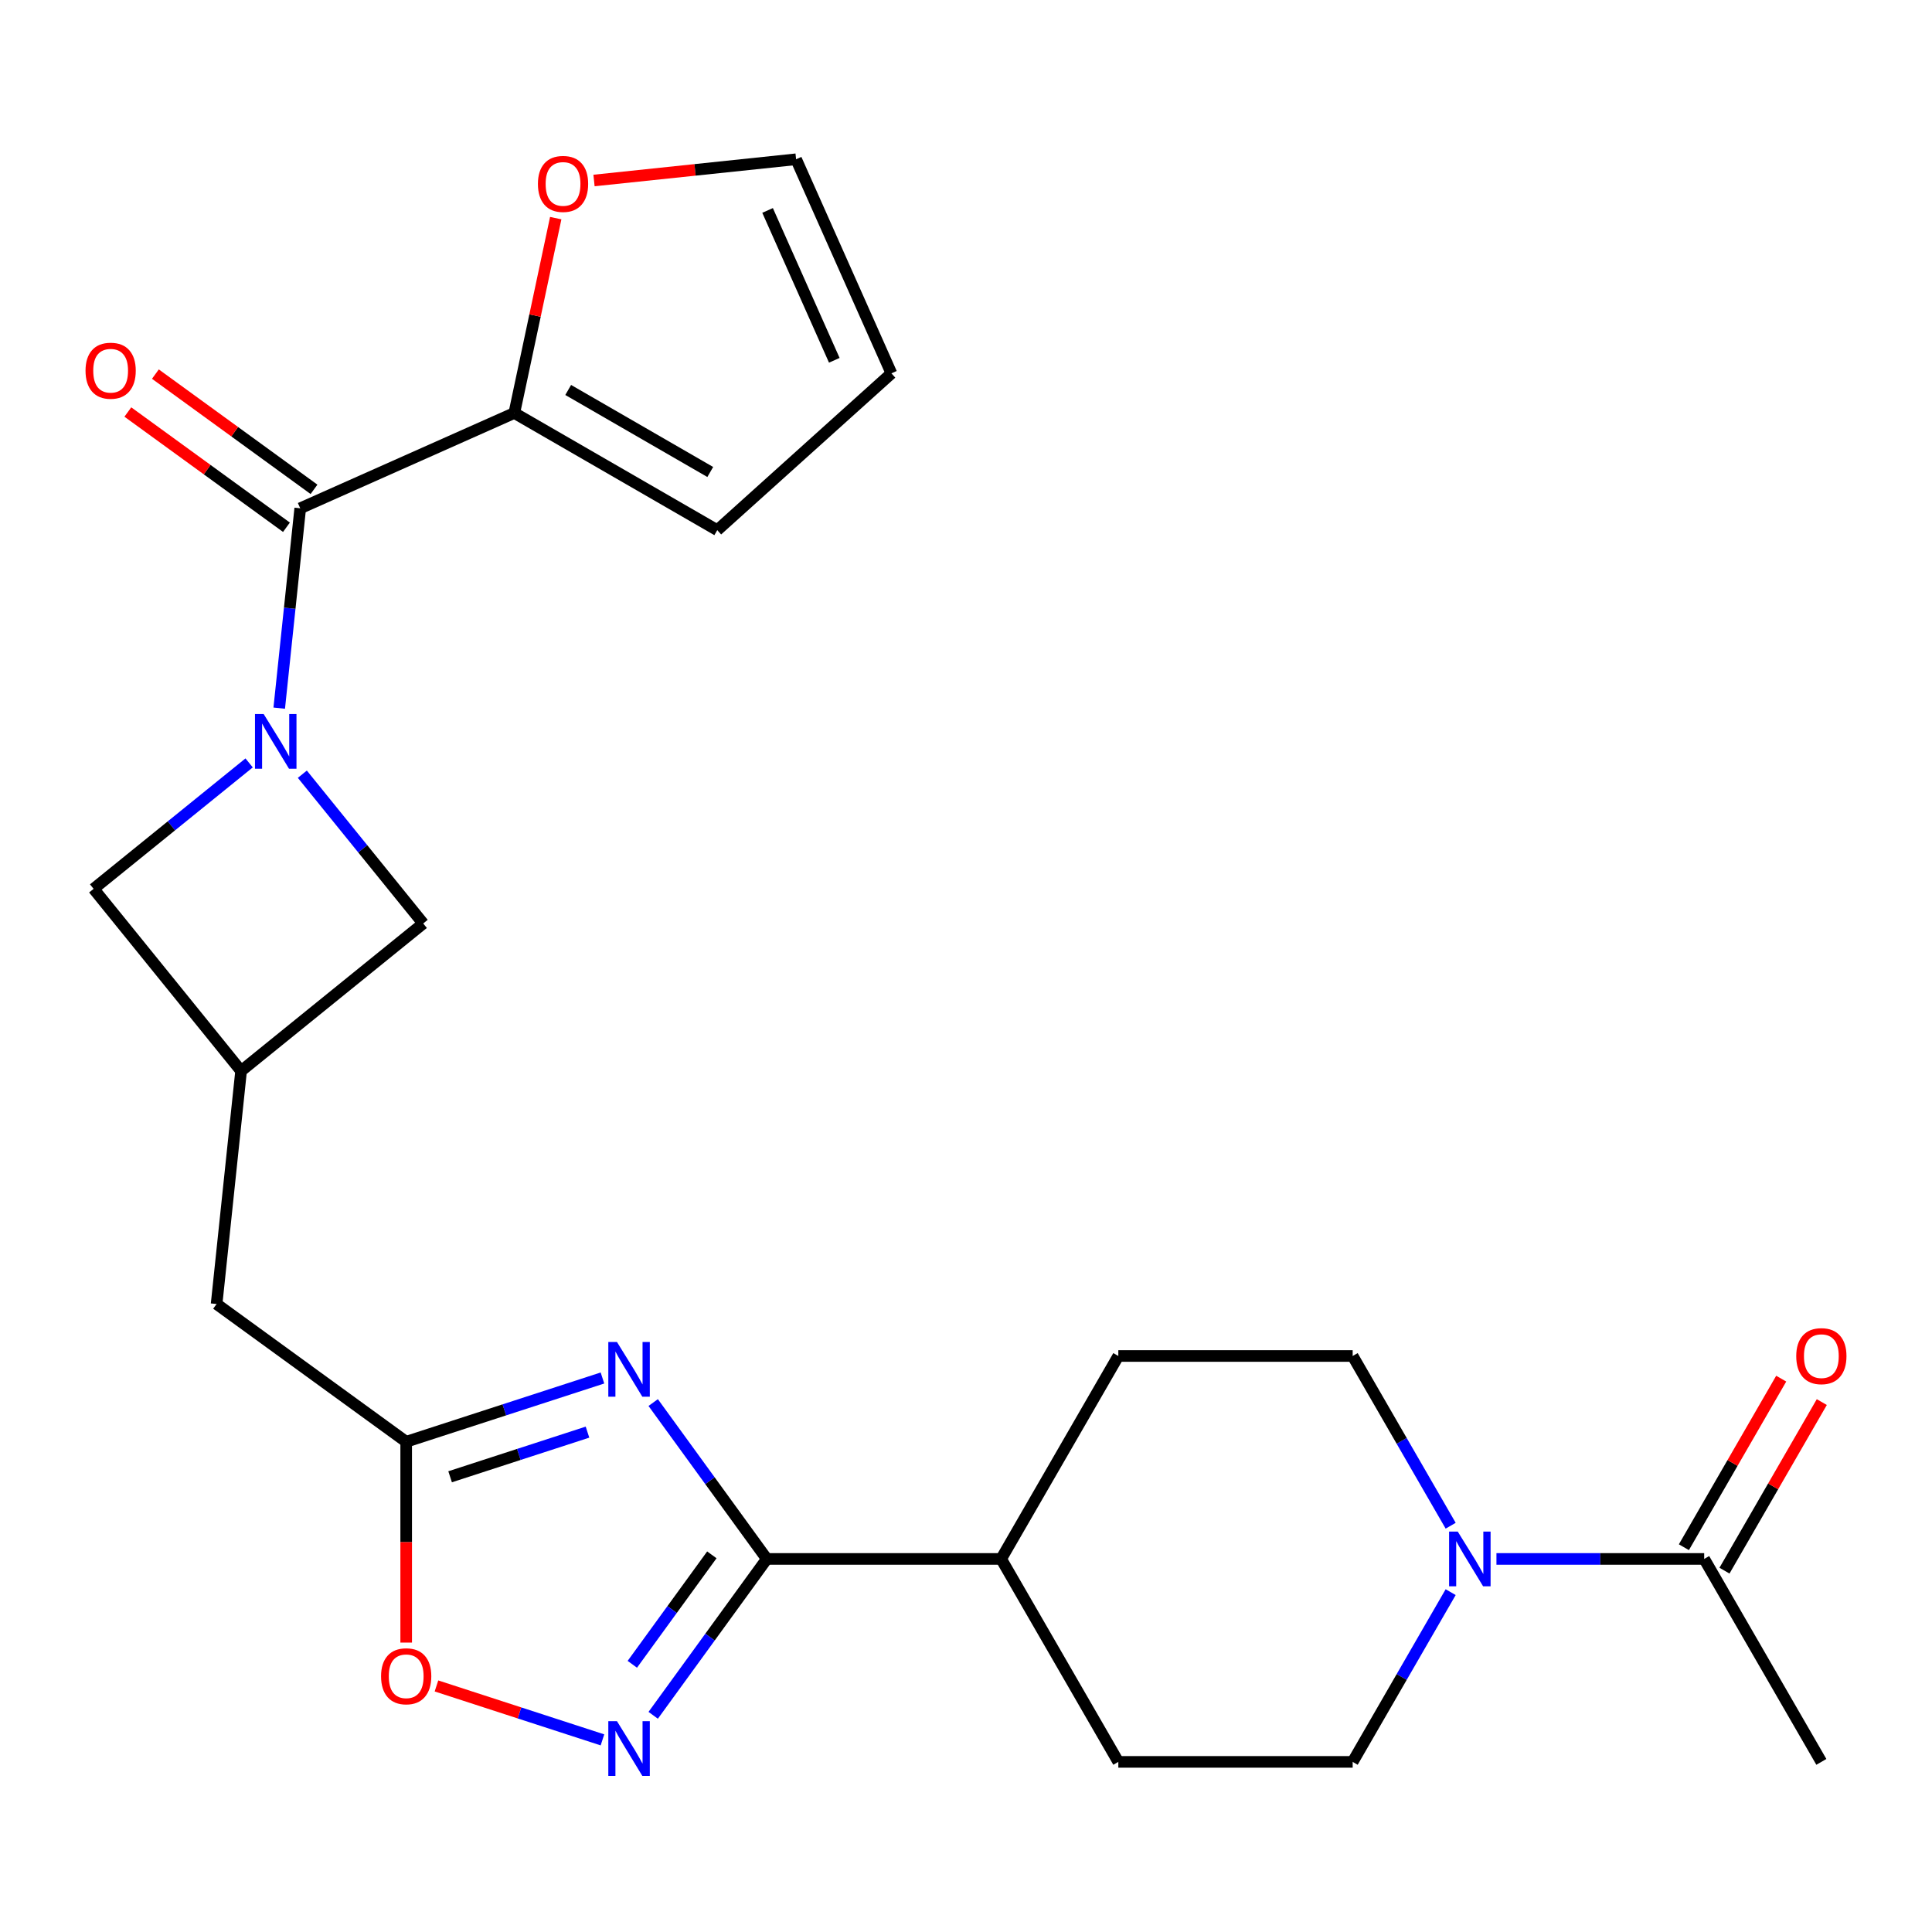 <?xml version='1.0' encoding='iso-8859-1'?>
<svg version='1.1' baseProfile='full'
              xmlns='http://www.w3.org/2000/svg'
                      xmlns:rdkit='http://www.rdkit.org/xml'
                      xmlns:xlink='http://www.w3.org/1999/xlink'
                  xml:space='preserve'
width='1000px' height='1000px' viewBox='0 0 1000 1000'>
<!-- END OF HEADER -->
<rect style='opacity:1.0;fill:#FFFFFF;stroke:none' width='1000' height='1000' x='0' y='0'> </rect>
<path class='bond-3' d='M 144.527,366.534 L 149.963,314.814' style='fill:none;fill-rule:evenodd;stroke:#0000FF;stroke-width:6px;stroke-linecap:butt;stroke-linejoin:miter;stroke-opacity:1' />
<path class='bond-3' d='M 149.963,314.814 L 155.399,263.094' style='fill:none;fill-rule:evenodd;stroke:#000000;stroke-width:6px;stroke-linecap:butt;stroke-linejoin:miter;stroke-opacity:1' />
<path class='bond-10' d='M 128.947,394.879 L 88.701,427.47' style='fill:none;fill-rule:evenodd;stroke:#0000FF;stroke-width:6px;stroke-linecap:butt;stroke-linejoin:miter;stroke-opacity:1' />
<path class='bond-10' d='M 88.701,427.47 L 48.455,460.06' style='fill:none;fill-rule:evenodd;stroke:#000000;stroke-width:6px;stroke-linecap:butt;stroke-linejoin:miter;stroke-opacity:1' />
<path class='bond-11' d='M 156.492,400.733 L 187.773,439.362' style='fill:none;fill-rule:evenodd;stroke:#0000FF;stroke-width:6px;stroke-linecap:butt;stroke-linejoin:miter;stroke-opacity:1' />
<path class='bond-11' d='M 187.773,439.362 L 219.054,477.991' style='fill:none;fill-rule:evenodd;stroke:#000000;stroke-width:6px;stroke-linecap:butt;stroke-linejoin:miter;stroke-opacity:1' />
<path class='bond-0' d='M 311.829,713.246 L 261.035,729.75' style='fill:none;fill-rule:evenodd;stroke:#0000FF;stroke-width:6px;stroke-linecap:butt;stroke-linejoin:miter;stroke-opacity:1' />
<path class='bond-0' d='M 261.035,729.75 L 210.241,746.254' style='fill:none;fill-rule:evenodd;stroke:#000000;stroke-width:6px;stroke-linecap:butt;stroke-linejoin:miter;stroke-opacity:1' />
<path class='bond-0' d='M 304.087,741.269 L 268.532,752.822' style='fill:none;fill-rule:evenodd;stroke:#0000FF;stroke-width:6px;stroke-linecap:butt;stroke-linejoin:miter;stroke-opacity:1' />
<path class='bond-0' d='M 268.532,752.822 L 232.976,764.375' style='fill:none;fill-rule:evenodd;stroke:#000000;stroke-width:6px;stroke-linecap:butt;stroke-linejoin:miter;stroke-opacity:1' />
<path class='bond-1' d='M 338.092,725.964 L 367.495,766.433' style='fill:none;fill-rule:evenodd;stroke:#0000FF;stroke-width:6px;stroke-linecap:butt;stroke-linejoin:miter;stroke-opacity:1' />
<path class='bond-1' d='M 367.495,766.433 L 396.897,806.902' style='fill:none;fill-rule:evenodd;stroke:#000000;stroke-width:6px;stroke-linecap:butt;stroke-linejoin:miter;stroke-opacity:1' />
<path class='bond-13' d='M 396.897,806.902 L 518.194,806.902' style='fill:none;fill-rule:evenodd;stroke:#000000;stroke-width:6px;stroke-linecap:butt;stroke-linejoin:miter;stroke-opacity:1' />
<path class='bond-27' d='M 396.897,806.902 L 367.495,847.372' style='fill:none;fill-rule:evenodd;stroke:#000000;stroke-width:6px;stroke-linecap:butt;stroke-linejoin:miter;stroke-opacity:1' />
<path class='bond-27' d='M 367.495,847.372 L 338.092,887.841' style='fill:none;fill-rule:evenodd;stroke:#0000FF;stroke-width:6px;stroke-linecap:butt;stroke-linejoin:miter;stroke-opacity:1' />
<path class='bond-27' d='M 368.45,804.784 L 347.869,833.112' style='fill:none;fill-rule:evenodd;stroke:#000000;stroke-width:6px;stroke-linecap:butt;stroke-linejoin:miter;stroke-opacity:1' />
<path class='bond-27' d='M 347.869,833.112 L 327.287,861.441' style='fill:none;fill-rule:evenodd;stroke:#0000FF;stroke-width:6px;stroke-linecap:butt;stroke-linejoin:miter;stroke-opacity:1' />
<path class='bond-2' d='M 311.829,900.558 L 268.87,886.6' style='fill:none;fill-rule:evenodd;stroke:#0000FF;stroke-width:6px;stroke-linecap:butt;stroke-linejoin:miter;stroke-opacity:1' />
<path class='bond-2' d='M 268.87,886.6 L 225.912,872.642' style='fill:none;fill-rule:evenodd;stroke:#FF0000;stroke-width:6px;stroke-linecap:butt;stroke-linejoin:miter;stroke-opacity:1' />
<path class='bond-7' d='M 155.399,263.094 L 266.209,213.758' style='fill:none;fill-rule:evenodd;stroke:#000000;stroke-width:6px;stroke-linecap:butt;stroke-linejoin:miter;stroke-opacity:1' />
<path class='bond-14' d='M 162.528,253.281 L 121.479,223.457' style='fill:none;fill-rule:evenodd;stroke:#000000;stroke-width:6px;stroke-linecap:butt;stroke-linejoin:miter;stroke-opacity:1' />
<path class='bond-14' d='M 121.479,223.457 L 80.43,193.633' style='fill:none;fill-rule:evenodd;stroke:#FF0000;stroke-width:6px;stroke-linecap:butt;stroke-linejoin:miter;stroke-opacity:1' />
<path class='bond-14' d='M 148.269,272.907 L 107.22,243.083' style='fill:none;fill-rule:evenodd;stroke:#000000;stroke-width:6px;stroke-linecap:butt;stroke-linejoin:miter;stroke-opacity:1' />
<path class='bond-14' d='M 107.22,243.083 L 66.171,213.259' style='fill:none;fill-rule:evenodd;stroke:#FF0000;stroke-width:6px;stroke-linecap:butt;stroke-linejoin:miter;stroke-opacity:1' />
<path class='bond-4' d='M 210.241,746.254 L 112.11,674.958' style='fill:none;fill-rule:evenodd;stroke:#000000;stroke-width:6px;stroke-linecap:butt;stroke-linejoin:miter;stroke-opacity:1' />
<path class='bond-6' d='M 210.241,746.254 L 210.241,798.226' style='fill:none;fill-rule:evenodd;stroke:#000000;stroke-width:6px;stroke-linecap:butt;stroke-linejoin:miter;stroke-opacity:1' />
<path class='bond-6' d='M 210.241,798.226 L 210.241,850.198' style='fill:none;fill-rule:evenodd;stroke:#FF0000;stroke-width:6px;stroke-linecap:butt;stroke-linejoin:miter;stroke-opacity:1' />
<path class='bond-5' d='M 750.861,824.095 L 725.5,868.021' style='fill:none;fill-rule:evenodd;stroke:#0000FF;stroke-width:6px;stroke-linecap:butt;stroke-linejoin:miter;stroke-opacity:1' />
<path class='bond-5' d='M 725.5,868.021 L 700.139,911.948' style='fill:none;fill-rule:evenodd;stroke:#000000;stroke-width:6px;stroke-linecap:butt;stroke-linejoin:miter;stroke-opacity:1' />
<path class='bond-8' d='M 774.56,806.902 L 828.322,806.902' style='fill:none;fill-rule:evenodd;stroke:#0000FF;stroke-width:6px;stroke-linecap:butt;stroke-linejoin:miter;stroke-opacity:1' />
<path class='bond-8' d='M 828.322,806.902 L 882.084,806.902' style='fill:none;fill-rule:evenodd;stroke:#000000;stroke-width:6px;stroke-linecap:butt;stroke-linejoin:miter;stroke-opacity:1' />
<path class='bond-28' d='M 750.861,789.71 L 725.5,745.783' style='fill:none;fill-rule:evenodd;stroke:#0000FF;stroke-width:6px;stroke-linecap:butt;stroke-linejoin:miter;stroke-opacity:1' />
<path class='bond-28' d='M 725.5,745.783 L 700.139,701.856' style='fill:none;fill-rule:evenodd;stroke:#000000;stroke-width:6px;stroke-linecap:butt;stroke-linejoin:miter;stroke-opacity:1' />
<path class='bond-12' d='M 266.209,213.758 L 276.927,163.331' style='fill:none;fill-rule:evenodd;stroke:#000000;stroke-width:6px;stroke-linecap:butt;stroke-linejoin:miter;stroke-opacity:1' />
<path class='bond-12' d='M 276.927,163.331 L 287.646,112.905' style='fill:none;fill-rule:evenodd;stroke:#FF0000;stroke-width:6px;stroke-linecap:butt;stroke-linejoin:miter;stroke-opacity:1' />
<path class='bond-18' d='M 266.209,213.758 L 371.255,274.406' style='fill:none;fill-rule:evenodd;stroke:#000000;stroke-width:6px;stroke-linecap:butt;stroke-linejoin:miter;stroke-opacity:1' />
<path class='bond-18' d='M 294.095,201.846 L 367.628,244.3' style='fill:none;fill-rule:evenodd;stroke:#000000;stroke-width:6px;stroke-linecap:butt;stroke-linejoin:miter;stroke-opacity:1' />
<path class='bond-19' d='M 892.588,812.967 L 917.776,769.34' style='fill:none;fill-rule:evenodd;stroke:#000000;stroke-width:6px;stroke-linecap:butt;stroke-linejoin:miter;stroke-opacity:1' />
<path class='bond-19' d='M 917.776,769.34 L 942.964,725.714' style='fill:none;fill-rule:evenodd;stroke:#FF0000;stroke-width:6px;stroke-linecap:butt;stroke-linejoin:miter;stroke-opacity:1' />
<path class='bond-19' d='M 871.579,800.837 L 896.767,757.211' style='fill:none;fill-rule:evenodd;stroke:#000000;stroke-width:6px;stroke-linecap:butt;stroke-linejoin:miter;stroke-opacity:1' />
<path class='bond-19' d='M 896.767,757.211 L 921.955,713.584' style='fill:none;fill-rule:evenodd;stroke:#FF0000;stroke-width:6px;stroke-linecap:butt;stroke-linejoin:miter;stroke-opacity:1' />
<path class='bond-24' d='M 882.084,806.902 L 942.732,911.948' style='fill:none;fill-rule:evenodd;stroke:#000000;stroke-width:6px;stroke-linecap:butt;stroke-linejoin:miter;stroke-opacity:1' />
<path class='bond-9' d='M 124.789,554.326 L 219.054,477.991' style='fill:none;fill-rule:evenodd;stroke:#000000;stroke-width:6px;stroke-linecap:butt;stroke-linejoin:miter;stroke-opacity:1' />
<path class='bond-17' d='M 124.789,554.326 L 112.11,674.958' style='fill:none;fill-rule:evenodd;stroke:#000000;stroke-width:6px;stroke-linecap:butt;stroke-linejoin:miter;stroke-opacity:1' />
<path class='bond-25' d='M 124.789,554.326 L 48.455,460.06' style='fill:none;fill-rule:evenodd;stroke:#000000;stroke-width:6px;stroke-linecap:butt;stroke-linejoin:miter;stroke-opacity:1' />
<path class='bond-20' d='M 307.46,93.427 L 359.76,87.93' style='fill:none;fill-rule:evenodd;stroke:#FF0000;stroke-width:6px;stroke-linecap:butt;stroke-linejoin:miter;stroke-opacity:1' />
<path class='bond-20' d='M 359.76,87.93 L 412.06,82.433' style='fill:none;fill-rule:evenodd;stroke:#000000;stroke-width:6px;stroke-linecap:butt;stroke-linejoin:miter;stroke-opacity:1' />
<path class='bond-22' d='M 518.194,806.902 L 578.842,701.856' style='fill:none;fill-rule:evenodd;stroke:#000000;stroke-width:6px;stroke-linecap:butt;stroke-linejoin:miter;stroke-opacity:1' />
<path class='bond-23' d='M 518.194,806.902 L 578.842,911.948' style='fill:none;fill-rule:evenodd;stroke:#000000;stroke-width:6px;stroke-linecap:butt;stroke-linejoin:miter;stroke-opacity:1' />
<path class='bond-15' d='M 700.139,701.856 L 578.842,701.856' style='fill:none;fill-rule:evenodd;stroke:#000000;stroke-width:6px;stroke-linecap:butt;stroke-linejoin:miter;stroke-opacity:1' />
<path class='bond-16' d='M 700.139,911.948 L 578.842,911.948' style='fill:none;fill-rule:evenodd;stroke:#000000;stroke-width:6px;stroke-linecap:butt;stroke-linejoin:miter;stroke-opacity:1' />
<path class='bond-21' d='M 371.255,274.406 L 461.396,193.243' style='fill:none;fill-rule:evenodd;stroke:#000000;stroke-width:6px;stroke-linecap:butt;stroke-linejoin:miter;stroke-opacity:1' />
<path class='bond-26' d='M 412.06,82.433 L 461.396,193.243' style='fill:none;fill-rule:evenodd;stroke:#000000;stroke-width:6px;stroke-linecap:butt;stroke-linejoin:miter;stroke-opacity:1' />
<path class='bond-26' d='M 397.298,108.922 L 431.833,186.489' style='fill:none;fill-rule:evenodd;stroke:#000000;stroke-width:6px;stroke-linecap:butt;stroke-linejoin:miter;stroke-opacity:1' />
<path  class='atom-0' d='M 136.46 369.566
L 145.74 384.566
Q 146.66 386.046, 148.14 388.726
Q 149.62 391.406, 149.7 391.566
L 149.7 369.566
L 153.46 369.566
L 153.46 397.886
L 149.58 397.886
L 139.62 381.486
Q 138.46 379.566, 137.22 377.366
Q 136.02 375.166, 135.66 374.486
L 135.66 397.886
L 131.98 397.886
L 131.98 369.566
L 136.46 369.566
' fill='#0000FF'/>
<path  class='atom-1' d='M 319.341 694.611
L 328.621 709.611
Q 329.541 711.091, 331.021 713.771
Q 332.501 716.451, 332.581 716.611
L 332.581 694.611
L 336.341 694.611
L 336.341 722.931
L 332.461 722.931
L 322.501 706.531
Q 321.341 704.611, 320.101 702.411
Q 318.901 700.211, 318.541 699.531
L 318.541 722.931
L 314.861 722.931
L 314.861 694.611
L 319.341 694.611
' fill='#0000FF'/>
<path  class='atom-3' d='M 319.341 890.873
L 328.621 905.873
Q 329.541 907.353, 331.021 910.033
Q 332.501 912.713, 332.581 912.873
L 332.581 890.873
L 336.341 890.873
L 336.341 919.193
L 332.461 919.193
L 322.501 902.793
Q 321.341 900.873, 320.101 898.673
Q 318.901 896.473, 318.541 895.793
L 318.541 919.193
L 314.861 919.193
L 314.861 890.873
L 319.341 890.873
' fill='#0000FF'/>
<path  class='atom-6' d='M 754.527 792.742
L 763.807 807.742
Q 764.727 809.222, 766.207 811.902
Q 767.687 814.582, 767.767 814.742
L 767.767 792.742
L 771.527 792.742
L 771.527 821.062
L 767.647 821.062
L 757.687 804.662
Q 756.527 802.742, 755.287 800.542
Q 754.087 798.342, 753.727 797.662
L 753.727 821.062
L 750.047 821.062
L 750.047 792.742
L 754.527 792.742
' fill='#0000FF'/>
<path  class='atom-7' d='M 197.241 867.631
Q 197.241 860.831, 200.601 857.031
Q 203.961 853.231, 210.241 853.231
Q 216.521 853.231, 219.881 857.031
Q 223.241 860.831, 223.241 867.631
Q 223.241 874.511, 219.841 878.431
Q 216.441 882.311, 210.241 882.311
Q 204.001 882.311, 200.601 878.431
Q 197.241 874.551, 197.241 867.631
M 210.241 879.111
Q 214.561 879.111, 216.881 876.231
Q 219.241 873.311, 219.241 867.631
Q 219.241 862.071, 216.881 859.271
Q 214.561 856.431, 210.241 856.431
Q 205.921 856.431, 203.561 859.231
Q 201.241 862.031, 201.241 867.631
Q 201.241 873.351, 203.561 876.231
Q 205.921 879.111, 210.241 879.111
' fill='#FF0000'/>
<path  class='atom-13' d='M 278.428 95.192
Q 278.428 88.392, 281.788 84.592
Q 285.148 80.792, 291.428 80.792
Q 297.708 80.792, 301.068 84.592
Q 304.428 88.392, 304.428 95.192
Q 304.428 102.072, 301.028 105.992
Q 297.628 109.872, 291.428 109.872
Q 285.188 109.872, 281.788 105.992
Q 278.428 102.112, 278.428 95.192
M 291.428 106.672
Q 295.748 106.672, 298.068 103.792
Q 300.428 100.872, 300.428 95.192
Q 300.428 89.632, 298.068 86.832
Q 295.748 83.992, 291.428 83.992
Q 287.108 83.992, 284.748 86.792
Q 282.428 89.592, 282.428 95.192
Q 282.428 100.912, 284.748 103.792
Q 287.108 106.672, 291.428 106.672
' fill='#FF0000'/>
<path  class='atom-15' d='M 44.268 191.877
Q 44.268 185.077, 47.628 181.277
Q 50.988 177.477, 57.268 177.477
Q 63.548 177.477, 66.908 181.277
Q 70.268 185.077, 70.268 191.877
Q 70.268 198.757, 66.868 202.677
Q 63.468 206.557, 57.268 206.557
Q 51.028 206.557, 47.628 202.677
Q 44.268 198.797, 44.268 191.877
M 57.268 203.357
Q 61.588 203.357, 63.908 200.477
Q 66.268 197.557, 66.268 191.877
Q 66.268 186.317, 63.908 183.517
Q 61.588 180.677, 57.268 180.677
Q 52.948 180.677, 50.588 183.477
Q 48.268 186.277, 48.268 191.877
Q 48.268 197.597, 50.588 200.477
Q 52.948 203.357, 57.268 203.357
' fill='#FF0000'/>
<path  class='atom-20' d='M 929.732 701.936
Q 929.732 695.136, 933.092 691.336
Q 936.452 687.536, 942.732 687.536
Q 949.012 687.536, 952.372 691.336
Q 955.732 695.136, 955.732 701.936
Q 955.732 708.816, 952.332 712.736
Q 948.932 716.616, 942.732 716.616
Q 936.492 716.616, 933.092 712.736
Q 929.732 708.856, 929.732 701.936
M 942.732 713.416
Q 947.052 713.416, 949.372 710.536
Q 951.732 707.616, 951.732 701.936
Q 951.732 696.376, 949.372 693.576
Q 947.052 690.736, 942.732 690.736
Q 938.412 690.736, 936.052 693.536
Q 933.732 696.336, 933.732 701.936
Q 933.732 707.656, 936.052 710.536
Q 938.412 713.416, 942.732 713.416
' fill='#FF0000'/>
</svg>
